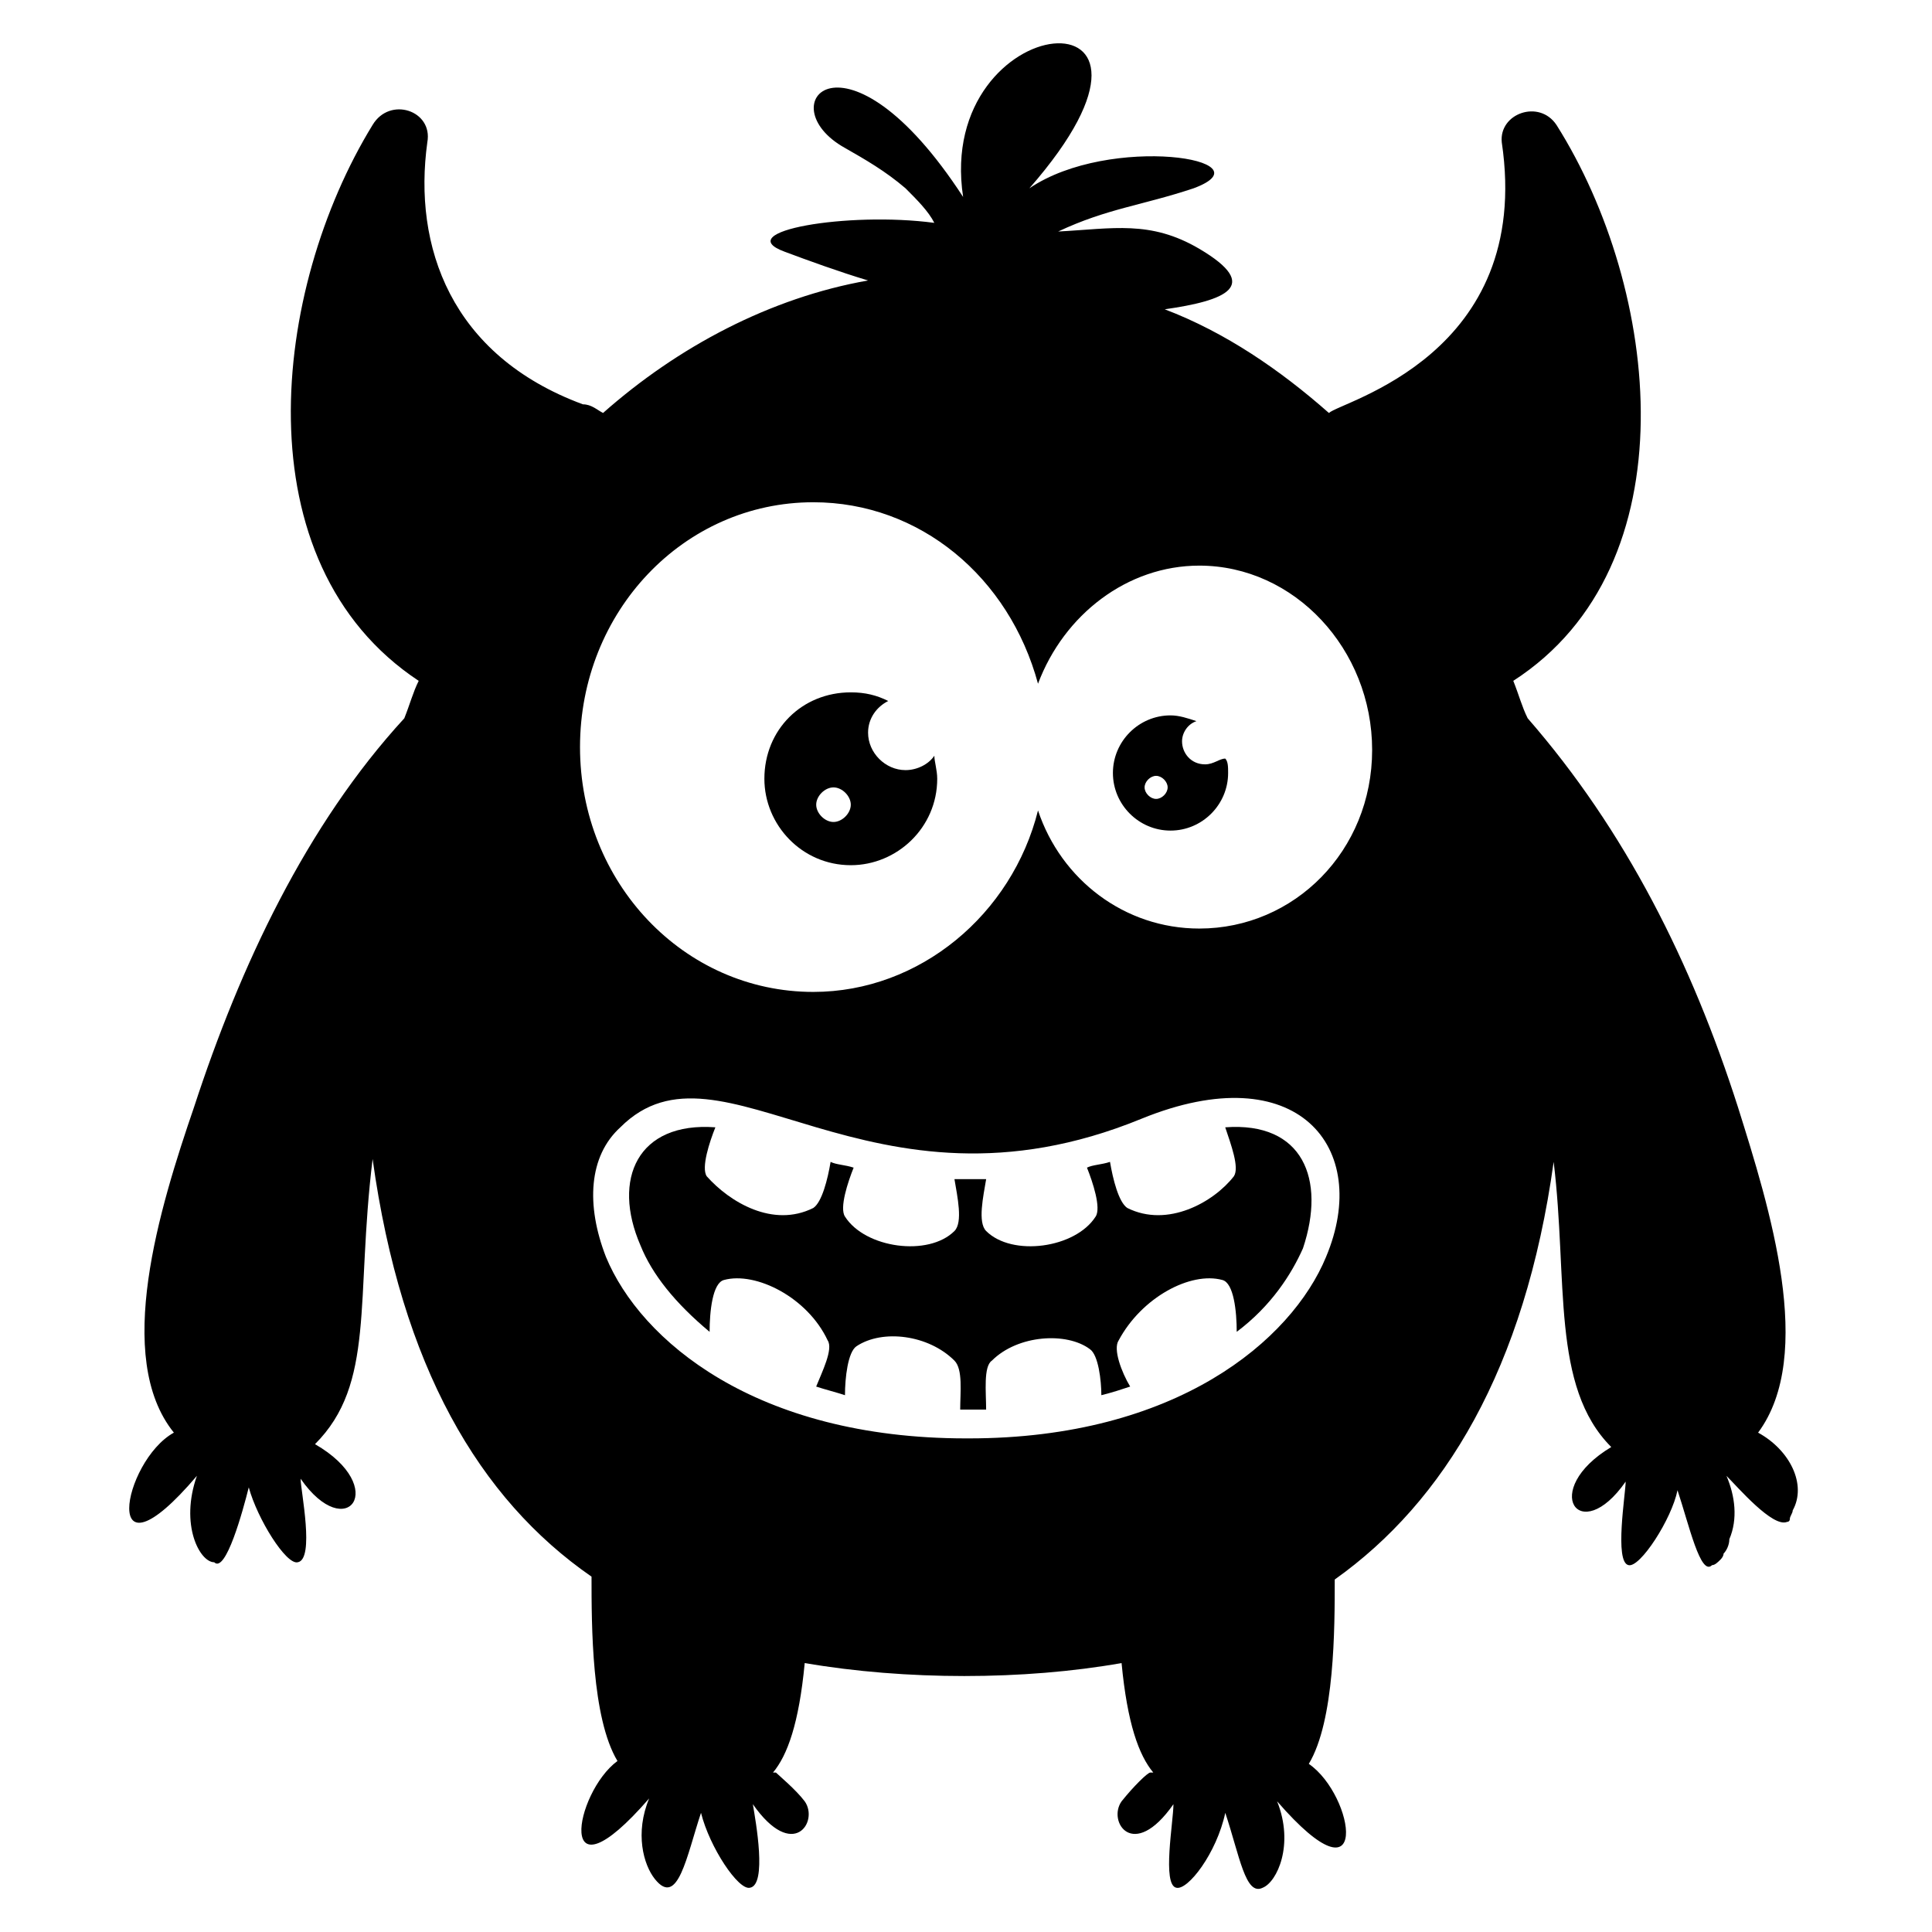 <?xml version="1.0" encoding="UTF-8"?>
<!-- Uploaded to: SVG Repo, www.svgrepo.com, Generator: SVG Repo Mixer Tools -->
<svg fill="#000000" width="800px" height="800px" version="1.1" viewBox="144 144 512 512" xmlns="http://www.w3.org/2000/svg">
 <g>
  <path d="m468.7 442.75c1.527 4.582 3.816 10.688 2.289 12.977-5.344 6.871-17.559 13.742-28.242 8.398-2.289-1.527-3.816-7.633-4.582-12.215-2.289 0.762-4.582 0.762-6.106 1.527 1.527 3.816 3.816 10.688 2.289 12.977-5.344 8.398-22.137 10.688-29.008 3.816-2.289-2.289-0.762-9.16 0-13.742h-8.398c0.762 4.582 2.289 11.449 0 13.742-6.871 6.871-23.664 4.582-29.008-3.816-1.527-2.289 0.762-9.16 2.289-12.977-2.289-0.762-4.582-0.762-6.106-1.527-0.762 4.582-2.289 10.688-4.582 12.215-10.688 5.344-22.137-1.527-28.242-8.398-1.527-2.289 0.762-9.16 2.289-12.977-20.609-1.527-27.48 13.742-19.848 31.297 3.055 7.633 9.16 15.266 18.32 22.902 0-5.344 0.762-12.977 3.816-13.742 8.398-2.289 22.137 4.582 27.48 16.031 1.527 2.289-1.527 8.398-3.055 12.215 2.289 0.762 5.344 1.527 7.633 2.289 0-4.582 0.762-11.449 3.055-12.977 6.871-4.582 19.082-3.055 25.953 3.816 2.289 2.289 1.527 8.398 1.527 12.977h3.055 0.762 3.055c0-4.582-0.762-11.449 1.527-12.977 6.871-6.871 19.848-7.633 25.953-3.055 2.289 1.527 3.055 8.398 3.055 12.215 3.055-0.762 5.344-1.527 7.633-2.289-2.289-3.816-4.582-9.922-3.055-12.215 6.106-11.449 19.082-18.32 27.48-16.031 3.055 0.762 3.816 8.398 3.816 13.742 9.16-6.871 14.504-15.266 17.559-22.137 6.113-18.324 0.004-33.59-20.605-32.062z"/>
  <path d="m609.92 523.66c15.266-20.609 3.055-59.543-5.344-86.258-12.215-38.168-29.77-73.281-55.723-103.05-1.527-3.055-2.289-6.106-3.816-9.922 47.328-30.535 38.93-103.82 11.449-147.32-4.582-6.871-15.266-3.055-14.504 4.582 8.398 56.488-42.746 68.703-45.801 71.754-12.977-11.449-27.48-21.375-43.512-27.48 16.031-2.289 25.953-6.106 9.16-16.031-12.977-7.633-22.902-5.344-37.402-4.582 12.977-6.106 22.137-6.871 35.879-11.449 20.609-7.633-22.137-14.504-43.512 0 48.09-54.961-25.191-48.09-17.559 2.289-31.297-48.09-51.906-24.426-31.297-12.977 5.344 3.051 10.688 6.106 16.031 10.684 3.055 3.055 6.106 6.106 7.633 9.16-22.902-3.055-54.199 2.289-39.695 7.633 6.106 2.289 14.504 5.344 22.137 7.633-25.953 4.582-50.383 17.559-70.227 35.113-1.527-0.762-3.055-2.289-5.344-2.289-35.113-12.977-45.039-41.984-41.223-69.465 1.527-8.398-9.922-12.215-14.504-4.582-26.715 43.516-35.109 116.03 12.215 147.33-1.527 3.055-2.289 6.106-3.816 9.922-25.953 28.242-43.512 65.648-55.723 103.05-9.16 26.719-21.375 66.41-5.344 86.258-13.742 7.633-19.848 41.984 6.106 11.449-4.582 12.977 0.762 22.902 4.582 22.902 3.055 3.055 7.633-13.742 9.16-19.848 2.289 8.398 9.922 20.609 12.977 19.848 4.582-0.762 0.762-19.082 0.762-22.137 12.215 17.559 23.664 2.289 3.816-9.16 16.031-16.031 10.688-38.168 15.266-75.57 7.633 54.961 28.242 90.074 58.016 110.68 0 12.977 0 37.402 6.871 48.855-11.449 8.398-16.793 38.93 8.398 9.922-3.816 9.16-1.527 17.559 1.527 21.375 6.106 7.633 8.398-6.106 12.215-17.559 2.289 9.16 9.922 20.609 12.977 19.848 4.582-0.762 1.527-17.559 0.762-22.137 10.688 15.266 17.559 4.582 13.742-0.762-2.289-3.055-6.871-6.871-7.633-7.633h-0.762c3.816-4.582 6.871-12.977 8.398-29.008 26.719 4.582 58.016 4.582 83.969 0 1.527 16.031 4.582 24.426 8.398 29.008h-0.762c-0.762 0-4.582 3.816-7.633 7.633-3.816 5.344 3.055 16.031 13.742 0.762 0 4.582-3.055 21.375 0.762 22.137 3.055 0.762 10.688-9.16 12.977-19.848 3.816 11.449 5.344 22.137 9.922 19.848 3.816-1.527 8.398-11.449 3.816-22.902 25.191 29.008 20.609-1.527 8.398-9.922 6.871-11.449 6.871-35.879 6.871-48.855 29.008-20.609 50.383-55.723 58.016-110.68 3.816 31.297-0.762 59.543 15.266 75.57-19.082 11.449-8.398 26.719 3.816 9.16 0 3.055-3.055 21.375 0.762 22.137 3.055 0.762 11.449-12.215 12.977-19.848 3.055 9.16 6.106 22.902 9.16 19.848 0.762 0 1.527-0.762 2.289-1.527 0 0 0.762-0.762 0.762-1.527 0.762-0.762 1.527-2.289 1.527-3.816 2.289-5.344 1.527-11.449-0.762-16.793 3.055 3.055 12.215 13.742 16.031 12.215 0 0 0.762 0 0.762-0.762 0-0.762 0.762-1.527 0.762-2.289 3.809-6.867-0.77-16.027-9.168-20.609zm-114.5-46.562c-9.16 22.137-39.695 48.09-94.656 48.09h-0.762c-55.723 0-86.258-25.953-95.418-48.09-5.344-13.742-4.582-26.719 3.816-34.352 26.719-26.719 65.648 27.48 138.16-2.289 41.223-16.793 61.066 7.633 48.855 36.641zm-33.59-87.023c-19.848 0-36.641-12.977-42.746-31.297-6.871 27.48-31.297 48.09-59.543 48.09-34.352 0-61.832-29.008-61.832-64.883 0-35.879 27.48-64.883 61.832-64.883 28.242 0 51.906 19.848 59.543 48.09 6.871-18.32 23.664-31.297 42.746-31.297 25.191 0 45.801 22.137 45.801 48.855 0 26.715-20.609 47.324-45.801 47.324z"/>
  <path d="m383.97 348.09c-5.344 0-9.922-4.582-9.922-9.922 0-3.816 2.289-6.871 5.344-8.398-3.055-1.527-6.106-2.289-9.922-2.289-12.977 0-22.902 9.922-22.902 22.902 0 12.215 9.922 22.902 22.902 22.902 12.215 0 22.902-9.922 22.902-22.902 0-2.289-0.762-4.582-0.762-6.106-1.535 2.285-4.586 3.812-7.641 3.812zm-19.086 13.742c-2.289 0-4.582-2.289-4.582-4.582 0-2.289 2.289-4.582 4.582-4.582 2.289 0 4.582 2.289 4.582 4.582s-2.289 4.582-4.582 4.582z"/>
  <path d="m463.36 346.56c-3.816 0-6.106-3.055-6.106-6.106 0-2.289 1.527-4.582 3.816-5.344-2.289-0.762-4.582-1.527-6.871-1.527-8.398 0-15.266 6.871-15.266 15.266 0 8.398 6.871 15.266 15.266 15.266 8.398 0 15.266-6.871 15.266-15.266 0-1.527 0-3.055-0.762-3.816-1.527 0.004-3.055 1.527-5.344 1.527zm-12.977 9.16c-1.527 0-3.055-1.527-3.055-3.055 0-1.527 1.527-3.055 3.055-3.055s3.055 1.527 3.055 3.055c0 1.531-1.527 3.055-3.055 3.055z"/>
 </g>
</svg>